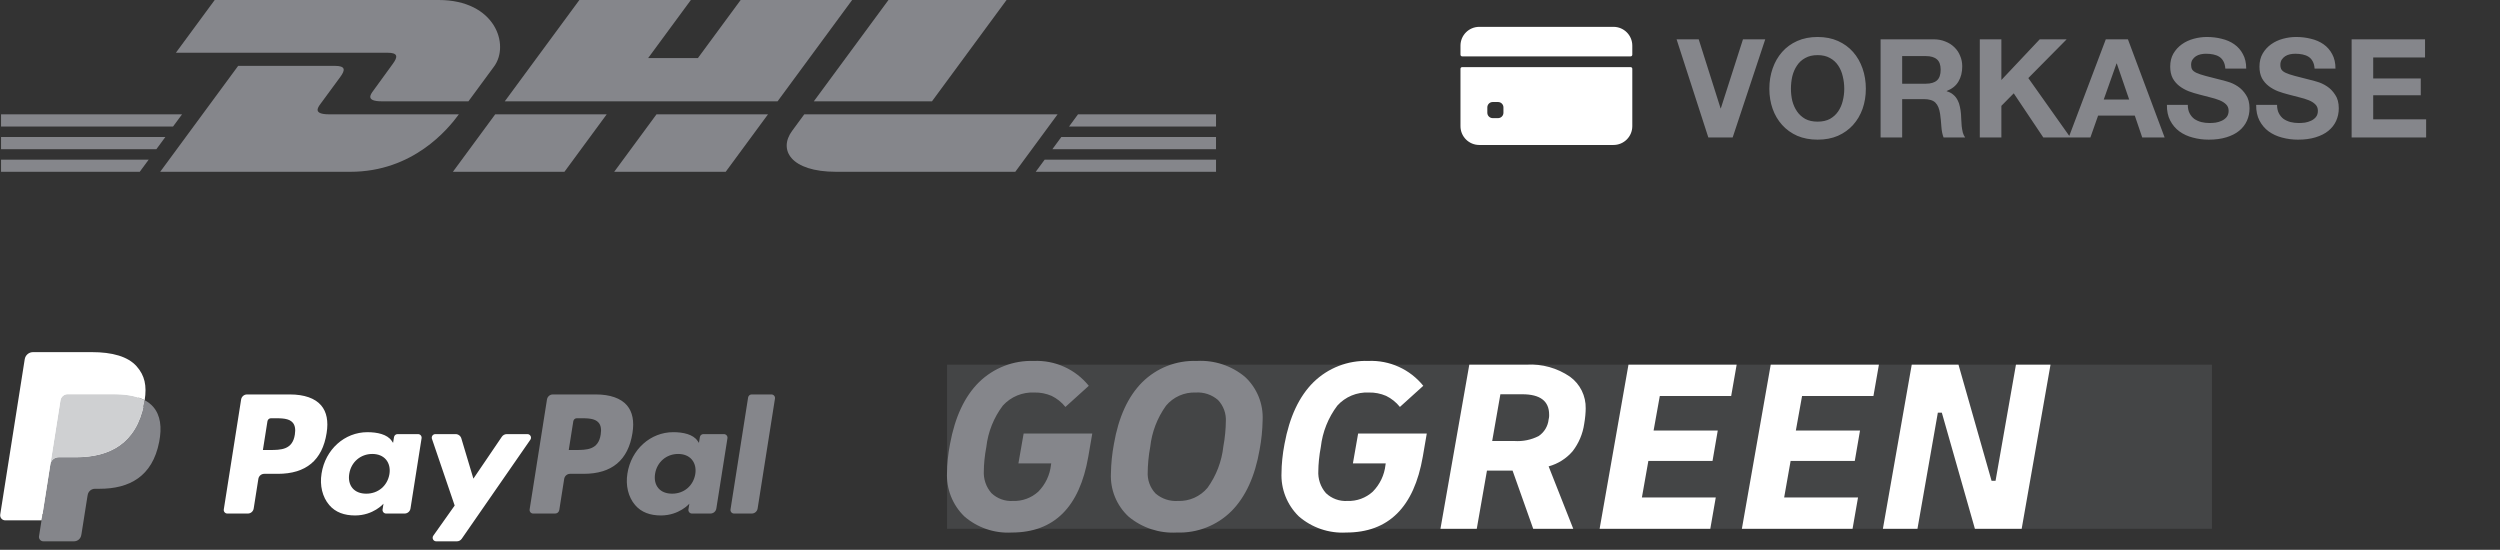 <svg width="291" height="64" viewBox="0 0 291 64" fill="none" xmlns="http://www.w3.org/2000/svg">
<rect x="0" y="0" width="291" height="64" fill="#333333" stroke="none"/>
<g clip-path="url(#clip0_12368_1640)">
<path d="M0.122 15.946H19.247L18.202 17.368H0.122V15.946Z" fill="#85868B"/>
<path d="M0.122 13.308H21.19L20.143 14.728H0.122V13.308Z" fill="#85868B"/>
<path d="M0.122 18.586H17.305L16.265 19.997H0.122V18.586Z" fill="#85868B"/>
<path d="M141.544 17.368H122.494L123.538 15.947H141.544V17.368Z" fill="#85868B"/>
<path d="M141.545 19.997L120.557 19.999L121.597 18.586H141.545V19.997Z" fill="#85868B"/>
<path d="M125.479 13.308H141.545V14.729L124.435 14.73L125.479 13.308Z" fill="#85868B"/>
<path d="M18.646 19.997L27.722 7.667H38.983C40.228 7.667 40.212 8.14 39.604 8.964C38.986 9.801 37.935 11.24 37.306 12.09C36.986 12.521 36.409 13.308 38.322 13.308H53.41C52.155 15.027 48.085 19.997 40.777 19.997H18.646Z" fill="#85868B"/>
<path d="M70.621 13.307L65.7 19.997H52.718C52.718 19.997 57.637 13.308 57.641 13.308L70.621 13.307Z" fill="#85868B"/>
<path d="M89.394 13.308L84.471 19.997H71.493C71.493 19.997 76.413 13.308 76.417 13.308H89.394Z" fill="#85868B"/>
<path d="M93.616 13.308C93.616 13.308 92.668 14.605 92.207 15.227C90.577 17.43 92.017 19.997 97.338 19.997H118.18L123.103 13.308L93.616 13.308Z" fill="#85868B"/>
<path d="M24.992 -0L20.474 6.138H45.1C46.344 6.138 46.328 6.611 45.719 7.435C45.102 8.271 44.068 9.727 43.438 10.577C43.119 11.008 42.541 11.794 44.455 11.794H54.525C54.525 11.794 56.149 9.585 57.509 7.739C59.36 5.226 57.669 -0 51.052 -0L24.992 -0Z" fill="#85868B"/>
<path d="M90.509 11.794H58.756L67.439 0H80.417L75.441 6.762H81.234L86.213 0H99.189L90.509 11.794Z" fill="#85868B"/>
<path d="M117.162 -0L108.481 11.794H94.729C94.729 11.794 103.413 -0 103.417 -0H117.162Z" fill="#85868B"/>
</g>
<path d="M190 6.367V5.312C190 4.104 189.021 3.125 187.812 3.125H172.188C170.979 3.125 170 4.104 170 5.312V6.367C170 6.475 170.087 6.562 170.195 6.562H189.805C189.913 6.562 190 6.475 190 6.367Z" fill="white"/>
<path d="M170 8.008V14.688C170 15.896 170.979 16.875 172.188 16.875H187.812C189.021 16.875 190 15.896 190 14.688V8.008C190 7.9 189.913 7.812 189.805 7.812H170.195C170.087 7.812 170 7.9 170 8.008ZM175 13.125C175 13.47 174.72 13.75 174.375 13.75H173.75C173.405 13.75 173.125 13.47 173.125 13.125V12.5C173.125 12.155 173.405 11.875 173.75 11.875H174.375C174.72 11.875 175 12.155 175 12.5V13.125Z" fill="white"/>
<path d="M201.682 16H198.85L195.154 4.576H197.73L200.274 12.608H200.306L202.882 4.576H205.474L201.682 16ZM208.464 10.336C208.464 10.816 208.517 11.285 208.624 11.744C208.741 12.192 208.922 12.597 209.168 12.96C209.413 13.323 209.733 13.616 210.128 13.84C210.522 14.053 211.002 14.16 211.568 14.16C212.133 14.16 212.613 14.053 213.008 13.84C213.402 13.616 213.722 13.323 213.968 12.96C214.213 12.597 214.389 12.192 214.496 11.744C214.613 11.285 214.672 10.816 214.672 10.336C214.672 9.835 214.613 9.349 214.496 8.88C214.389 8.411 214.213 7.995 213.968 7.632C213.722 7.259 213.402 6.965 213.008 6.752C212.613 6.528 212.133 6.416 211.568 6.416C211.002 6.416 210.522 6.528 210.128 6.752C209.733 6.965 209.413 7.259 209.168 7.632C208.922 7.995 208.741 8.411 208.624 8.88C208.517 9.349 208.464 9.835 208.464 10.336ZM205.952 10.336C205.952 9.483 206.08 8.693 206.336 7.968C206.592 7.232 206.96 6.592 207.44 6.048C207.92 5.504 208.506 5.077 209.2 4.768C209.904 4.459 210.693 4.304 211.568 4.304C212.453 4.304 213.242 4.459 213.936 4.768C214.629 5.077 215.216 5.504 215.696 6.048C216.176 6.592 216.544 7.232 216.8 7.968C217.056 8.693 217.184 9.483 217.184 10.336C217.184 11.168 217.056 11.947 216.8 12.672C216.544 13.387 216.176 14.011 215.696 14.544C215.216 15.077 214.629 15.499 213.936 15.808C213.242 16.107 212.453 16.256 211.568 16.256C210.693 16.256 209.904 16.107 209.2 15.808C208.506 15.499 207.92 15.077 207.44 14.544C206.96 14.011 206.592 13.387 206.336 12.672C206.08 11.947 205.952 11.168 205.952 10.336ZM221.413 9.744H224.165C224.741 9.744 225.173 9.616 225.461 9.36C225.749 9.104 225.893 8.688 225.893 8.112C225.893 7.557 225.749 7.157 225.461 6.912C225.173 6.656 224.741 6.528 224.165 6.528H221.413V9.744ZM218.901 4.576H225.061C225.573 4.576 226.032 4.661 226.437 4.832C226.853 4.992 227.205 5.216 227.493 5.504C227.792 5.792 228.016 6.128 228.165 6.512C228.325 6.885 228.405 7.291 228.405 7.728C228.405 8.4 228.261 8.981 227.973 9.472C227.696 9.963 227.237 10.336 226.597 10.592V10.624C226.906 10.709 227.162 10.843 227.365 11.024C227.568 11.195 227.733 11.403 227.861 11.648C227.989 11.883 228.08 12.144 228.133 12.432C228.197 12.72 228.24 13.008 228.261 13.296C228.272 13.477 228.282 13.691 228.293 13.936C228.304 14.181 228.32 14.432 228.341 14.688C228.373 14.944 228.416 15.189 228.469 15.424C228.533 15.648 228.624 15.84 228.741 16H226.229C226.09 15.637 226.005 15.205 225.973 14.704C225.941 14.203 225.893 13.723 225.829 13.264C225.744 12.667 225.562 12.229 225.285 11.952C225.008 11.675 224.554 11.536 223.925 11.536H221.413V16H218.901V4.576ZM230.448 4.576H232.96V9.312L237.424 4.576H240.56L236.096 9.088L240.992 16H237.84L234.4 10.864L232.96 12.32V16H230.448V4.576ZM244.875 11.584H247.835L246.395 7.392H246.363L244.875 11.584ZM245.115 4.576H247.691L251.963 16H249.355L248.491 13.456H244.219L243.323 16H240.795L245.115 4.576ZM254.66 12.208C254.66 12.592 254.729 12.917 254.868 13.184C255.006 13.451 255.188 13.669 255.412 13.84C255.646 14 255.918 14.123 256.228 14.208C256.537 14.283 256.857 14.32 257.188 14.32C257.412 14.32 257.652 14.304 257.908 14.272C258.164 14.229 258.404 14.155 258.628 14.048C258.852 13.941 259.038 13.797 259.188 13.616C259.337 13.424 259.412 13.184 259.412 12.896C259.412 12.587 259.31 12.336 259.108 12.144C258.916 11.952 258.66 11.792 258.34 11.664C258.02 11.536 257.657 11.424 257.252 11.328C256.846 11.232 256.436 11.125 256.02 11.008C255.593 10.901 255.177 10.773 254.772 10.624C254.366 10.464 254.004 10.261 253.684 10.016C253.364 9.771 253.102 9.467 252.9 9.104C252.708 8.731 252.612 8.283 252.612 7.76C252.612 7.173 252.734 6.667 252.98 6.24C253.236 5.803 253.566 5.44 253.972 5.152C254.377 4.864 254.836 4.651 255.348 4.512C255.86 4.373 256.372 4.304 256.884 4.304C257.481 4.304 258.052 4.373 258.596 4.512C259.15 4.64 259.641 4.853 260.068 5.152C260.494 5.451 260.83 5.835 261.076 6.304C261.332 6.763 261.46 7.323 261.46 7.984H259.028C259.006 7.643 258.932 7.36 258.804 7.136C258.686 6.912 258.526 6.736 258.324 6.608C258.121 6.48 257.886 6.389 257.62 6.336C257.364 6.283 257.081 6.256 256.772 6.256C256.569 6.256 256.366 6.277 256.164 6.32C255.961 6.363 255.774 6.437 255.604 6.544C255.444 6.651 255.31 6.784 255.204 6.944C255.097 7.104 255.044 7.307 255.044 7.552C255.044 7.776 255.086 7.957 255.172 8.096C255.257 8.235 255.422 8.363 255.668 8.48C255.924 8.597 256.27 8.715 256.708 8.832C257.156 8.949 257.737 9.099 258.452 9.28C258.665 9.323 258.958 9.403 259.332 9.52C259.716 9.627 260.094 9.803 260.468 10.048C260.841 10.293 261.161 10.624 261.428 11.04C261.705 11.445 261.844 11.968 261.844 12.608C261.844 13.131 261.742 13.616 261.54 14.064C261.337 14.512 261.033 14.901 260.628 15.232C260.233 15.552 259.737 15.803 259.14 15.984C258.553 16.165 257.87 16.256 257.092 16.256C256.462 16.256 255.849 16.176 255.252 16.016C254.665 15.867 254.142 15.627 253.684 15.296C253.236 14.965 252.878 14.544 252.612 14.032C252.345 13.52 252.217 12.912 252.228 12.208H254.66ZM265.05 12.208C265.05 12.592 265.12 12.917 265.258 13.184C265.397 13.451 265.578 13.669 265.802 13.84C266.037 14 266.309 14.123 266.618 14.208C266.928 14.283 267.248 14.32 267.578 14.32C267.802 14.32 268.042 14.304 268.298 14.272C268.554 14.229 268.794 14.155 269.018 14.048C269.242 13.941 269.429 13.797 269.578 13.616C269.728 13.424 269.802 13.184 269.802 12.896C269.802 12.587 269.701 12.336 269.498 12.144C269.306 11.952 269.05 11.792 268.73 11.664C268.41 11.536 268.048 11.424 267.642 11.328C267.237 11.232 266.826 11.125 266.41 11.008C265.984 10.901 265.568 10.773 265.162 10.624C264.757 10.464 264.394 10.261 264.074 10.016C263.754 9.771 263.493 9.467 263.29 9.104C263.098 8.731 263.002 8.283 263.002 7.76C263.002 7.173 263.125 6.667 263.37 6.24C263.626 5.803 263.957 5.44 264.362 5.152C264.768 4.864 265.226 4.651 265.738 4.512C266.25 4.373 266.762 4.304 267.274 4.304C267.872 4.304 268.442 4.373 268.986 4.512C269.541 4.64 270.032 4.853 270.458 5.152C270.885 5.451 271.221 5.835 271.466 6.304C271.722 6.763 271.85 7.323 271.85 7.984H269.418C269.397 7.643 269.322 7.36 269.194 7.136C269.077 6.912 268.917 6.736 268.714 6.608C268.512 6.48 268.277 6.389 268.01 6.336C267.754 6.283 267.472 6.256 267.162 6.256C266.96 6.256 266.757 6.277 266.554 6.32C266.352 6.363 266.165 6.437 265.994 6.544C265.834 6.651 265.701 6.784 265.594 6.944C265.488 7.104 265.434 7.307 265.434 7.552C265.434 7.776 265.477 7.957 265.562 8.096C265.648 8.235 265.813 8.363 266.058 8.48C266.314 8.597 266.661 8.715 267.098 8.832C267.546 8.949 268.128 9.099 268.842 9.28C269.056 9.323 269.349 9.403 269.722 9.52C270.106 9.627 270.485 9.803 270.858 10.048C271.232 10.293 271.552 10.624 271.818 11.04C272.096 11.445 272.234 11.968 272.234 12.608C272.234 13.131 272.133 13.616 271.93 14.064C271.728 14.512 271.424 14.901 271.018 15.232C270.624 15.552 270.128 15.803 269.53 15.984C268.944 16.165 268.261 16.256 267.482 16.256C266.853 16.256 266.24 16.176 265.642 16.016C265.056 15.867 264.533 15.627 264.074 15.296C263.626 14.965 263.269 14.544 263.002 14.032C262.736 13.52 262.608 12.912 262.618 12.208H265.05ZM273.729 4.576H282.273V6.688H276.241V9.136H281.777V11.088H276.241V13.888H282.401V16H273.729V4.576Z" fill="#85868B"/>
<g clip-path="url(#clip1_12368_1640)">
<path d="M33.744 45.914H28.753C28.588 45.913 28.428 45.972 28.302 46.08C28.177 46.187 28.093 46.336 28.067 46.499L26.049 59.297C26.04 59.357 26.043 59.417 26.06 59.475C26.076 59.533 26.105 59.587 26.144 59.632C26.183 59.678 26.232 59.714 26.286 59.739C26.341 59.765 26.4 59.778 26.46 59.777H28.843C29.009 59.778 29.169 59.718 29.294 59.611C29.42 59.504 29.503 59.355 29.529 59.191L30.073 55.739C30.099 55.576 30.182 55.428 30.307 55.32C30.433 55.213 30.592 55.154 30.758 55.154H32.338C35.625 55.154 37.523 53.562 38.018 50.41C38.242 49.031 38.028 47.947 37.382 47.188C36.672 46.354 35.414 45.914 33.744 45.914ZM34.32 50.588C34.047 52.379 32.678 52.379 31.355 52.379H30.602L31.131 49.034C31.146 48.936 31.196 48.847 31.271 48.783C31.346 48.718 31.442 48.683 31.541 48.683H31.887C32.788 48.683 33.638 48.683 34.077 49.197C34.339 49.503 34.42 49.959 34.32 50.588ZM48.663 50.53H46.273C46.174 50.53 46.078 50.566 46.003 50.63C45.927 50.694 45.877 50.783 45.862 50.881L45.756 51.55L45.589 51.307C45.072 50.556 43.918 50.306 42.766 50.306C40.125 50.306 37.869 52.306 37.43 55.112C37.202 56.512 37.526 57.85 38.32 58.783C39.049 59.642 40.091 59.999 41.331 59.999C43.459 59.999 44.639 58.631 44.639 58.631L44.532 59.295C44.523 59.354 44.526 59.415 44.543 59.473C44.559 59.531 44.587 59.585 44.626 59.63C44.665 59.676 44.714 59.713 44.768 59.738C44.823 59.764 44.882 59.777 44.943 59.777H47.095C47.261 59.777 47.421 59.718 47.546 59.61C47.672 59.503 47.755 59.354 47.781 59.191L49.072 51.01C49.082 50.951 49.078 50.891 49.062 50.833C49.046 50.775 49.017 50.721 48.979 50.676C48.94 50.63 48.891 50.593 48.837 50.568C48.782 50.543 48.723 50.53 48.663 50.53ZM45.331 55.182C45.101 56.547 44.017 57.464 42.635 57.464C41.941 57.464 41.386 57.241 41.03 56.82C40.677 56.401 40.543 55.804 40.655 55.14C40.87 53.787 41.972 52.84 43.333 52.84C44.012 52.84 44.564 53.066 44.927 53.491C45.291 53.921 45.436 54.521 45.331 55.182ZM61.392 50.53H58.99C58.877 50.53 58.766 50.558 58.665 50.611C58.565 50.664 58.48 50.741 58.416 50.835L55.103 55.714L53.699 51.025C53.656 50.882 53.568 50.757 53.448 50.668C53.328 50.578 53.183 50.53 53.034 50.53H50.674C50.607 50.53 50.542 50.546 50.483 50.576C50.424 50.606 50.373 50.65 50.334 50.704C50.296 50.758 50.271 50.82 50.261 50.885C50.251 50.951 50.257 51.018 50.279 51.081L52.924 58.844L50.437 62.355C50.393 62.417 50.367 62.49 50.361 62.567C50.356 62.643 50.372 62.719 50.407 62.787C50.442 62.855 50.495 62.911 50.56 62.951C50.625 62.991 50.7 63.012 50.776 63.012H53.175C53.287 63.012 53.398 62.985 53.497 62.933C53.596 62.881 53.681 62.806 53.745 62.714L61.734 51.183C61.777 51.121 61.802 51.048 61.807 50.972C61.812 50.896 61.796 50.821 61.761 50.754C61.725 50.686 61.672 50.63 61.607 50.59C61.542 50.551 61.468 50.53 61.392 50.53Z" fill="white"/>
<path d="M69.344 45.913H64.352C64.187 45.913 64.028 45.972 63.902 46.08C63.777 46.187 63.694 46.336 63.668 46.499L61.649 59.297C61.64 59.356 61.643 59.417 61.66 59.475C61.676 59.532 61.705 59.586 61.743 59.632C61.782 59.677 61.831 59.714 61.885 59.739C61.94 59.764 61.999 59.777 62.059 59.777H64.621C64.736 59.777 64.848 59.736 64.936 59.66C65.024 59.585 65.082 59.481 65.1 59.367L65.672 55.739C65.698 55.576 65.781 55.427 65.907 55.32C66.032 55.212 66.192 55.153 66.357 55.153H67.936C71.225 55.153 73.121 53.562 73.618 50.41C73.842 49.03 73.626 47.947 72.981 47.188C72.272 46.354 71.015 45.913 69.344 45.913ZM69.92 50.588C69.648 52.379 68.279 52.379 66.956 52.379H66.203L66.732 49.034C66.747 48.936 66.797 48.847 66.872 48.782C66.948 48.718 67.043 48.683 67.142 48.683H67.487C68.388 48.683 69.239 48.683 69.678 49.197C69.94 49.503 70.02 49.959 69.92 50.588ZM84.263 50.53H81.874C81.775 50.53 81.679 50.565 81.604 50.629C81.528 50.694 81.479 50.783 81.464 50.881L81.358 51.55L81.19 51.307C80.673 50.556 79.52 50.305 78.368 50.305C75.727 50.305 73.472 52.306 73.032 55.112C72.805 56.511 73.128 57.85 73.922 58.783C74.652 59.642 75.692 59.999 76.933 59.999C79.061 59.999 80.241 58.631 80.241 58.631L80.134 59.295C80.124 59.354 80.128 59.415 80.144 59.473C80.161 59.531 80.189 59.585 80.229 59.631C80.268 59.676 80.316 59.713 80.371 59.739C80.426 59.764 80.485 59.777 80.546 59.776H82.698C82.863 59.776 83.023 59.717 83.148 59.61C83.274 59.502 83.357 59.354 83.382 59.19L84.675 51.01C84.684 50.951 84.68 50.89 84.664 50.832C84.647 50.774 84.618 50.721 84.579 50.675C84.54 50.63 84.491 50.593 84.437 50.568C84.382 50.543 84.323 50.53 84.263 50.53ZM80.931 55.182C80.702 56.547 79.617 57.464 78.234 57.464C77.542 57.464 76.986 57.241 76.63 56.819C76.276 56.4 76.144 55.804 76.254 55.14C76.471 53.786 77.572 52.84 78.933 52.84C79.612 52.84 80.163 53.065 80.527 53.491C80.892 53.921 81.037 54.52 80.931 55.182ZM87.08 46.264L85.032 59.297C85.022 59.356 85.026 59.417 85.042 59.475C85.058 59.532 85.087 59.586 85.126 59.632C85.165 59.677 85.213 59.714 85.268 59.739C85.323 59.764 85.382 59.777 85.442 59.777H87.501C87.844 59.777 88.134 59.529 88.187 59.191L90.207 46.394C90.216 46.334 90.213 46.274 90.196 46.216C90.18 46.158 90.151 46.104 90.112 46.059C90.073 46.013 90.025 45.976 89.97 45.951C89.916 45.926 89.857 45.913 89.796 45.913H87.49C87.391 45.913 87.296 45.949 87.221 46.013C87.145 46.078 87.096 46.167 87.08 46.264Z" fill="#85868B"/>
<path d="M5.322 62.264L5.704 59.84L4.854 59.82H0.794L3.615 41.931C3.624 41.876 3.651 41.827 3.694 41.791C3.736 41.755 3.789 41.735 3.844 41.735H10.69C12.963 41.735 14.531 42.208 15.35 43.142C15.733 43.58 15.978 44.037 16.096 44.541C16.22 45.069 16.223 45.7 16.101 46.47L16.093 46.526V47.02L16.477 47.237C16.77 47.386 17.033 47.587 17.254 47.83C17.582 48.204 17.794 48.68 17.884 49.244C17.977 49.824 17.946 50.515 17.794 51.296C17.619 52.196 17.336 52.978 16.954 53.619C16.616 54.193 16.163 54.691 15.622 55.079C15.114 55.439 14.51 55.713 13.828 55.888C13.167 56.06 12.413 56.147 11.586 56.147H11.053C10.672 56.147 10.302 56.285 10.012 56.53C9.722 56.779 9.53 57.122 9.469 57.5L9.429 57.718L8.755 61.991L8.724 62.148C8.716 62.197 8.702 62.222 8.682 62.239C8.662 62.255 8.637 62.264 8.611 62.264H5.322Z" fill="white"/>
<path d="M16.84 46.584C16.819 46.714 16.796 46.848 16.77 46.985C15.867 51.62 12.778 53.221 8.834 53.221H6.825C6.343 53.221 5.937 53.571 5.861 54.047L4.833 60.569L4.542 62.417C4.53 62.49 4.535 62.565 4.555 62.637C4.575 62.708 4.61 62.775 4.659 62.831C4.707 62.887 4.767 62.933 4.834 62.964C4.902 62.995 4.975 63.011 5.049 63.011H8.611C9.033 63.011 9.391 62.705 9.458 62.289L9.493 62.108L10.164 57.852L10.207 57.618C10.272 57.2 10.631 56.894 11.053 56.894H11.586C15.037 56.894 17.739 55.493 18.528 51.438C18.858 49.744 18.688 48.33 17.815 47.335C17.538 47.028 17.208 46.773 16.84 46.584Z" fill="#85868B"/>
<path d="M15.895 46.207C15.607 46.123 15.314 46.058 15.017 46.012C14.431 45.922 13.839 45.879 13.247 45.883H7.881C7.677 45.882 7.48 45.955 7.325 46.088C7.169 46.221 7.067 46.405 7.036 46.606L5.894 53.836L5.861 54.047C5.897 53.817 6.014 53.607 6.19 53.455C6.367 53.304 6.593 53.221 6.825 53.221H8.834C12.778 53.221 15.867 51.619 16.77 46.985C16.797 46.847 16.819 46.714 16.84 46.583C16.601 46.458 16.353 46.353 16.097 46.27C16.03 46.248 15.963 46.227 15.895 46.207Z" fill="#CFD0D2"/>
<path d="M7.036 46.606C7.067 46.405 7.169 46.221 7.324 46.088C7.48 45.955 7.677 45.883 7.882 45.883H13.247C13.883 45.883 14.476 45.925 15.017 46.012C15.384 46.07 15.745 46.156 16.098 46.27C16.365 46.358 16.612 46.463 16.84 46.583C17.109 44.87 16.838 43.704 15.912 42.648C14.891 41.486 13.048 40.988 10.691 40.988H3.845C3.363 40.988 2.953 41.338 2.878 41.815L0.027 59.888C0.013 59.972 0.019 60.058 0.042 60.139C0.065 60.221 0.105 60.297 0.16 60.362C0.215 60.426 0.284 60.478 0.361 60.514C0.438 60.55 0.522 60.568 0.607 60.568H4.833L5.894 53.836L7.036 46.606Z" fill="white"/>
</g>
<g clip-path="url(#clip2_12368_1640)">
<path d="M257.468 61.553H110.234V52V42.447H257.468V61.553Z" fill="#444546"/>
<path d="M117.761 61.987C115.748 62.101 113.77 61.426 112.246 60.106C111.566 59.444 111.034 58.645 110.687 57.761C110.34 56.877 110.186 55.93 110.234 54.982C110.234 54.538 110.263 54.027 110.321 53.447C110.379 52.868 110.466 52.28 110.582 51.682C111.16 48.536 112.285 46.138 113.955 44.488C114.796 43.665 115.795 43.022 116.892 42.596C117.99 42.17 119.162 41.972 120.338 42.013C121.556 41.961 122.77 42.196 123.881 42.699C124.992 43.202 125.97 43.958 126.735 44.908L124.014 47.368C123.581 46.825 123.032 46.385 122.407 46.08C121.773 45.806 121.086 45.673 120.395 45.689C119.711 45.657 119.027 45.776 118.394 46.038C117.761 46.301 117.194 46.701 116.733 47.209C115.671 48.614 115.006 50.279 114.808 52.029C114.711 52.531 114.639 53.028 114.591 53.52C114.543 54.012 114.519 54.432 114.519 54.779C114.454 55.735 114.772 56.678 115.402 57.399C115.734 57.716 116.128 57.96 116.559 58.117C116.989 58.274 117.448 58.34 117.906 58.311C118.994 58.351 120.055 57.961 120.859 57.226C121.688 56.385 122.208 55.288 122.335 54.114L122.364 53.94H118.543L119.151 50.466H127.14L126.677 53.158C125.654 59.045 122.682 61.988 117.761 61.987ZM136.983 61.987C134.944 62.102 132.938 61.44 131.367 60.135C130.678 59.496 130.136 58.714 129.781 57.844C129.426 56.974 129.266 56.036 129.312 55.098C129.331 53.951 129.448 52.809 129.659 51.682C130.199 48.555 131.294 46.162 132.945 44.502C133.777 43.675 134.77 43.026 135.863 42.598C136.956 42.17 138.126 41.971 139.299 42.013C141.338 41.898 143.344 42.56 144.915 43.865C145.604 44.504 146.145 45.286 146.501 46.157C146.856 47.027 147.016 47.964 146.97 48.903C146.951 50.049 146.835 51.192 146.623 52.319C146.083 55.445 144.987 57.838 143.337 59.498C142.505 60.326 141.512 60.974 140.419 61.402C139.326 61.83 138.156 62.029 136.983 61.987ZM137.099 58.311C137.755 58.337 138.407 58.212 139.007 57.947C139.607 57.68 140.138 57.28 140.558 56.777C141.576 55.361 142.209 53.705 142.397 51.972C142.493 51.47 142.565 50.954 142.614 50.423C142.662 49.892 142.686 49.453 142.686 49.106C142.719 48.641 142.655 48.175 142.498 47.736C142.341 47.297 142.095 46.896 141.774 46.558C141.057 45.94 140.127 45.628 139.183 45.69C138.527 45.663 137.875 45.788 137.275 46.054C136.675 46.32 136.144 46.721 135.724 47.224C134.706 48.64 134.073 50.296 133.885 52.029C133.787 52.542 133.715 53.058 133.668 53.578C133.62 54.109 133.596 54.548 133.596 54.895C133.563 55.36 133.627 55.826 133.784 56.265C133.941 56.704 134.187 57.105 134.508 57.443C135.224 58.06 136.155 58.372 137.099 58.311Z" fill="#85868B"/>
<path d="M156.697 61.987C154.684 62.101 152.706 61.426 151.182 60.105C150.501 59.444 149.97 58.644 149.623 57.761C149.276 56.877 149.121 55.93 149.17 54.982C149.17 54.538 149.199 54.026 149.257 53.447C149.315 52.868 149.401 52.279 149.517 51.681C150.096 48.536 151.22 46.138 152.89 44.488C153.731 43.665 154.731 43.021 155.828 42.596C156.925 42.17 158.097 41.972 159.273 42.012C160.492 41.961 161.705 42.196 162.816 42.699C163.928 43.201 164.905 43.958 165.671 44.907L162.95 47.368C162.516 46.825 161.968 46.385 161.343 46.08C160.708 45.806 160.022 45.673 159.331 45.689C158.646 45.656 157.963 45.776 157.329 46.038C156.696 46.301 156.129 46.701 155.669 47.209C154.606 48.614 153.941 50.279 153.744 52.029C153.647 52.531 153.575 53.028 153.527 53.52C153.479 54.011 153.455 54.431 153.454 54.779C153.39 55.735 153.707 56.677 154.337 57.399C154.669 57.715 155.063 57.96 155.494 58.117C155.925 58.274 156.384 58.34 156.841 58.311C157.93 58.351 158.991 57.961 159.794 57.225C160.623 56.384 161.144 55.288 161.271 54.113L161.299 53.94H157.478L158.086 50.466H166.076L165.613 53.158C164.59 59.045 161.618 61.988 156.697 61.987ZM167.668 61.553L171.026 42.447H177.714C179.502 42.343 181.274 42.837 182.751 43.851C183.331 44.273 183.799 44.829 184.117 45.472C184.434 46.115 184.591 46.825 184.575 47.542C184.575 47.773 184.56 48.048 184.531 48.367C184.502 48.685 184.459 49.008 184.401 49.337C184.235 50.497 183.771 51.594 183.055 52.521C182.321 53.376 181.348 53.99 180.261 54.287L183.127 61.553H178.466L176.063 54.779H173.082L171.895 61.553L167.668 61.553ZM177.192 45.892H174.645L173.69 51.334H176.295C177.266 51.398 178.236 51.198 179.103 50.755C179.426 50.536 179.697 50.249 179.897 49.914C180.097 49.579 180.221 49.204 180.261 48.816C180.295 48.693 180.314 48.566 180.319 48.439V48.265C180.319 46.683 179.277 45.892 177.192 45.892ZM186.195 61.553L189.554 42.447H202.146L201.509 46.094H193.201L192.478 50.118H199.946L199.338 53.65H191.87L191.117 57.906H199.715L199.078 61.553L186.195 61.553ZM202.754 61.553L206.112 42.447H218.705L218.068 46.094H209.76L209.036 50.118H216.505L215.897 53.65H208.428L207.676 57.906H216.274L215.637 61.553L202.754 61.553ZM219.168 61.553L222.526 42.447H227.968L231.818 55.966H232.281L234.656 42.447H238.68L235.322 61.553H229.879L226.029 48.034H225.565L223.192 61.553H219.168Z" fill="white"/>
</g>
<defs>
<clipPath id="clip0_12368_1640">
<rect width="142" height="20" fill="white"/>
</clipPath>
<clipPath id="clip1_12368_1640">
<rect width="90.226" height="24" fill="white" transform="translate(0 40)"/>
</clipPath>
<clipPath id="clip2_12368_1640">
<rect width="147.242" height="20" fill="white" transform="translate(110.226 42)"/>
</clipPath>
</defs>
</svg>
